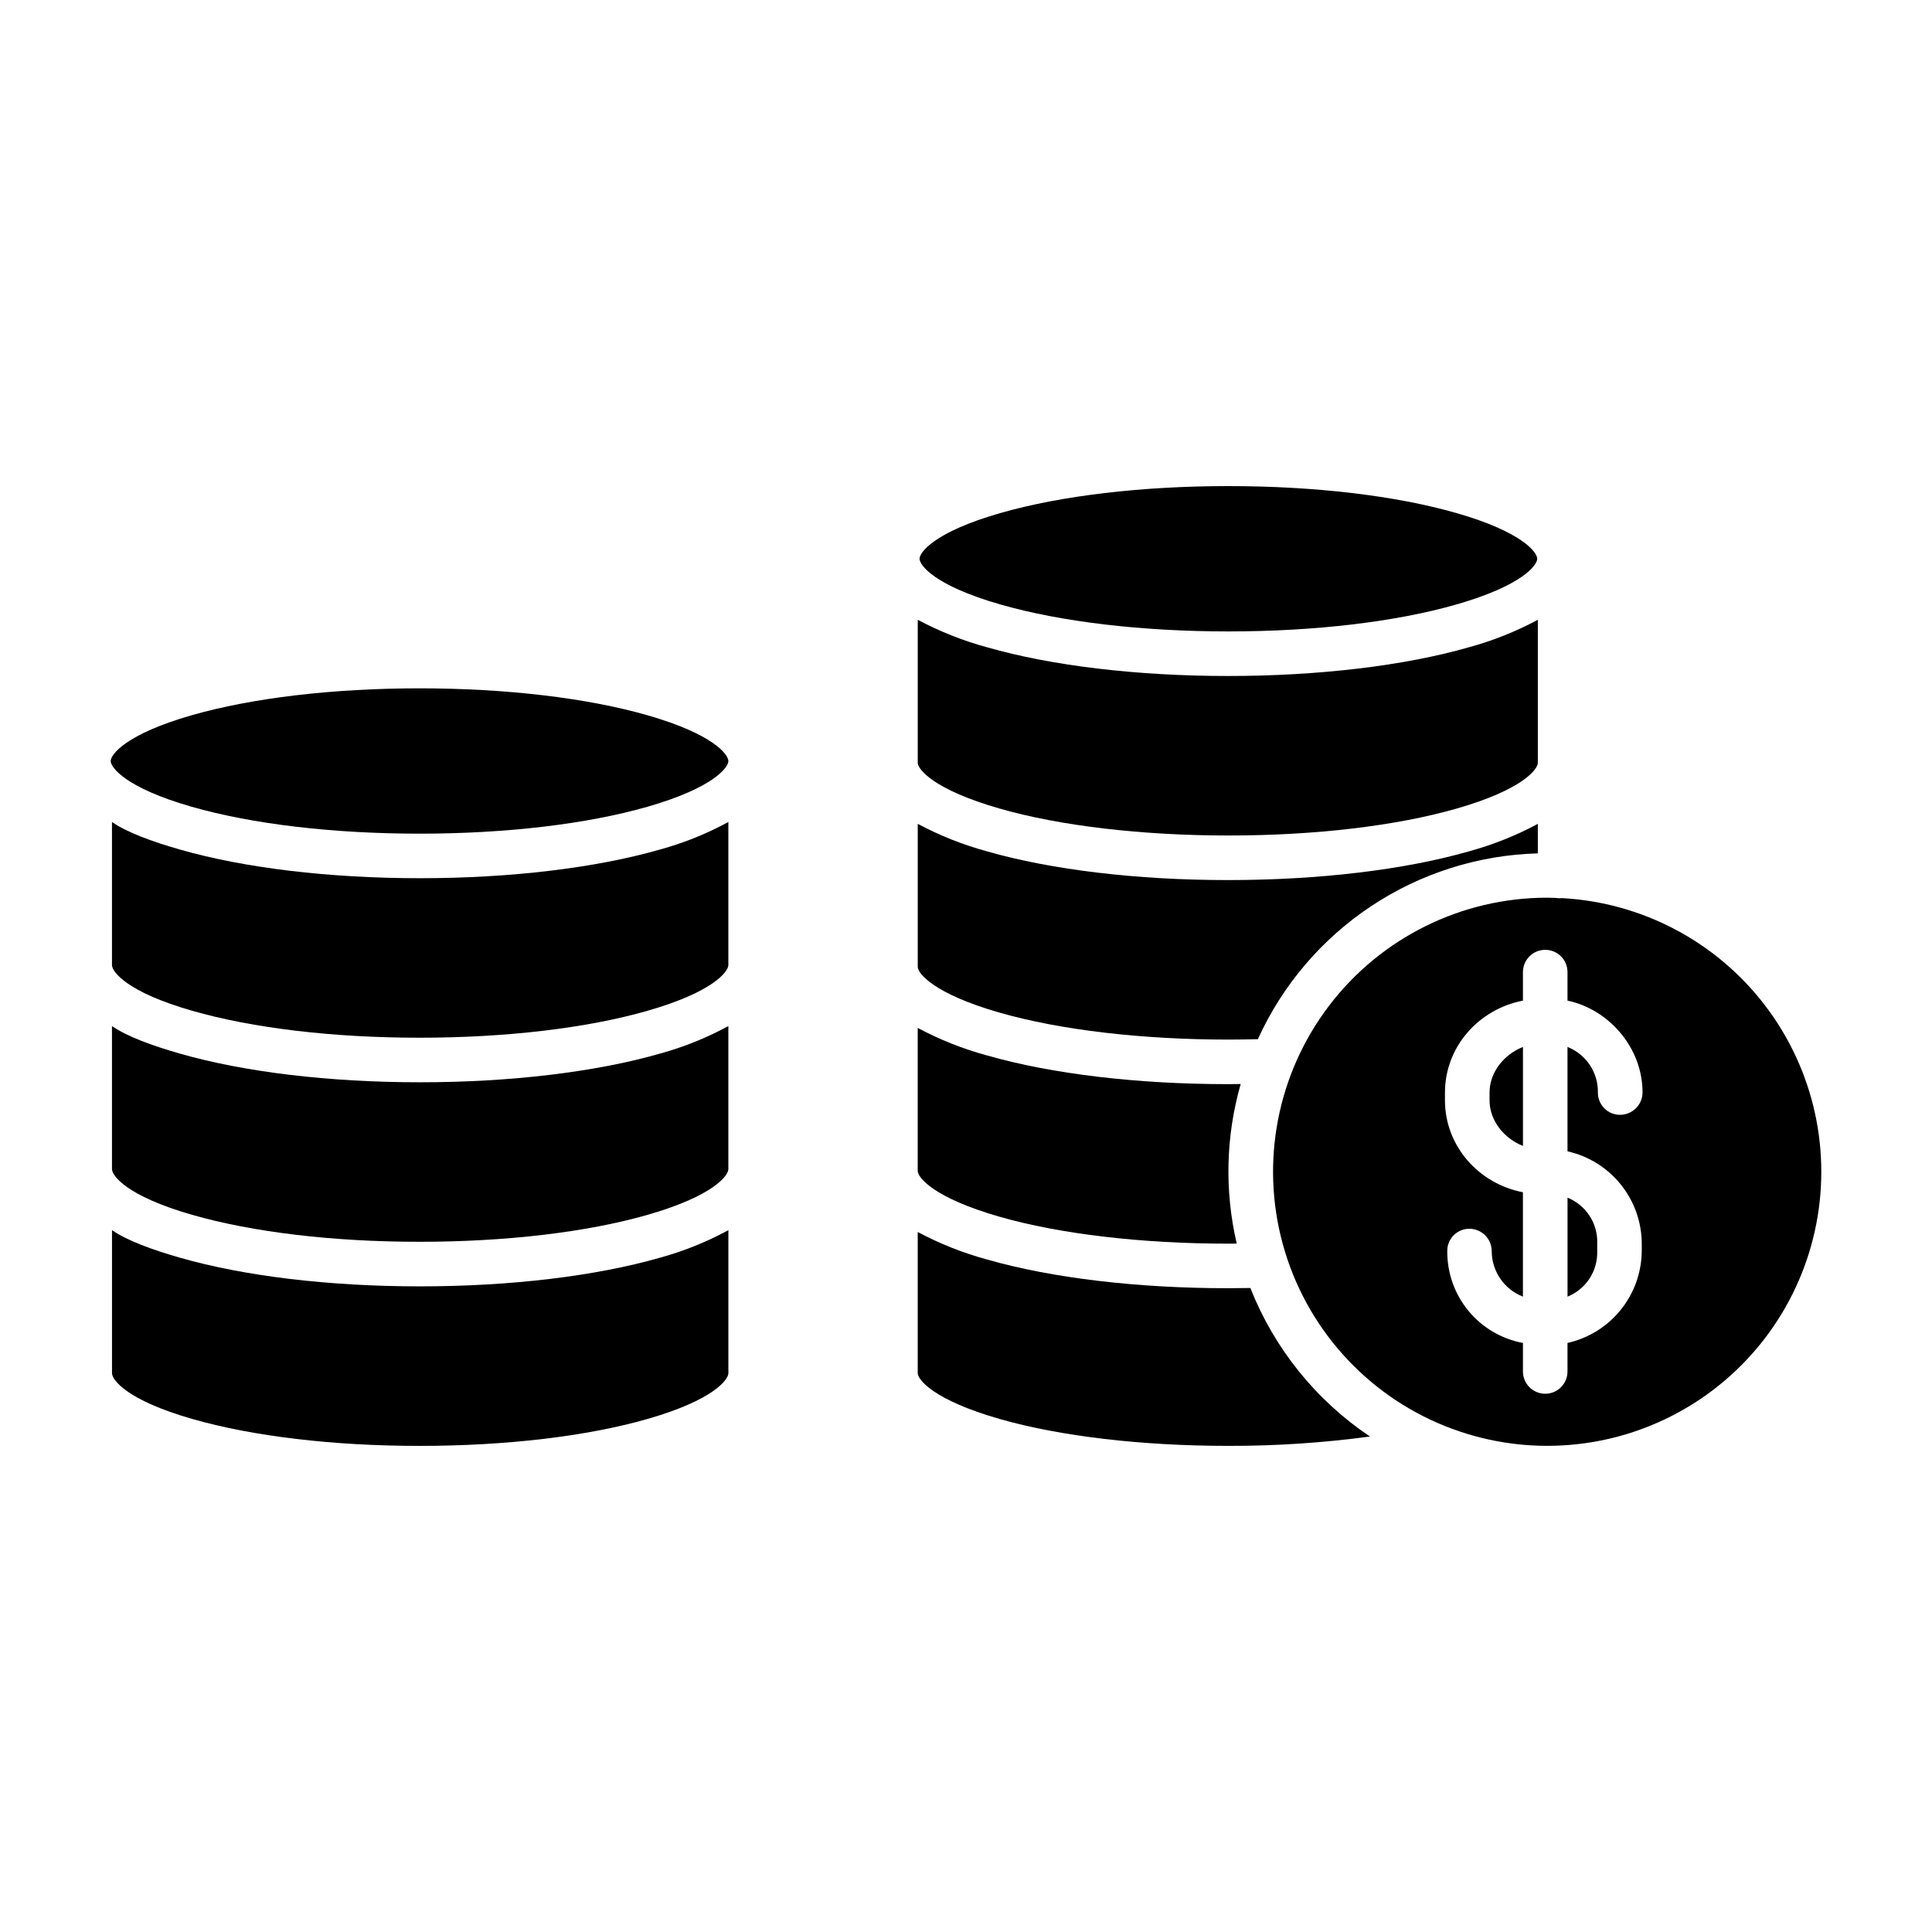 <?xml version="1.0" encoding="UTF-8"?>
<!-- The Best Svg Icon site in the world: iconSvg.co, Visit us! https://iconsvg.co -->
<svg fill="#000000" width="800px" height="800px" version="1.1" viewBox="144 144 512 512" xmlns="http://www.w3.org/2000/svg">
 <g>
  <path d="m337.02 361.84c-5.742 3.121-11.824 5.57-18.125 7.297-17.09 4.898-39.656 7.598-63.629 7.598-23.977 0-46.504-2.699-63.59-7.598-7.434-2.129-14.066-4.562-18-7.297v37.91c0 1.66 3.676 7.078 21.254 12.117 16.059 4.606 37.344 7.141 60.25 7.141 22.902 0 44.363-2.535 60.418-7.141 17.574-5.039 21.422-10.453 21.422-12.117z"/>
  <path d="m194.76 357.79c16.059 4.606 37.52 7.141 60.422 7.141 22.906 0 44.363-2.535 60.418-7.141 17.578-5.043 21.426-10.453 21.426-12.117 0-1.66-3.848-7.074-21.426-12.117-16.059-4.606-37.516-7.141-60.418-7.141-22.902 0-44.363 2.535-60.418 7.141-17.578 5.047-21.43 10.457-21.43 12.121 0 1.66 3.852 7.074 21.426 12.113z"/>
  <path d="m255.27 484.9c-23.973 0-46.504-2.699-63.59-7.598-7.43-2.133-14.062-4.566-17.996-7.297v37.914c0 1.66 3.676 7.074 21.254 12.117 16.059 4.606 37.344 7.141 60.25 7.141 22.902 0 44.363-2.535 60.418-7.141 17.574-5.043 21.422-10.461 21.422-12.121v-37.91c-5.742 3.121-11.824 5.57-18.125 7.297-17.09 4.898-39.656 7.598-63.633 7.598z"/>
  <path d="m337.02 415.92c-5.742 3.121-11.824 5.57-18.125 7.297-17.086 4.898-39.656 7.598-63.629 7.598-23.977 0-46.504-2.699-63.59-7.598-7.434-2.129-14.066-4.566-18-7.297v37.91c0 1.66 3.676 7.074 21.254 12.117 16.059 4.606 37.344 7.141 60.25 7.141 22.902 0 44.363-2.535 60.418-7.141 17.574-5.039 21.422-10.453 21.422-12.117z"/>
  <path d="m551.54 308.25c-5.805 3.117-11.949 5.566-18.309 7.297-17.09 4.898-39.84 7.598-63.816 7.598-23.973 0-46.707-2.699-63.797-7.598h0.004c-6.391-1.73-12.566-4.18-18.41-7.297v37.91c0 1.66 4.109 7.074 21.684 12.117 16.059 4.606 37.777 7.141 60.68 7.141 22.902 0 44.402-2.535 60.461-7.141 17.578-5.043 21.504-10.457 21.504-12.117z"/>
  <path d="m469.41 431.31c-23.973 0-46.707-2.699-63.797-7.598v0.004c-6.391-1.734-12.566-4.184-18.41-7.301v37.91c0 1.66 4.086 7.074 21.66 12.117 16.059 4.606 37.754 7.141 60.656 7.141 0.742 0 1.48-0.012 2.227-0.02l0.004 0.004c-3.262-13.957-2.902-28.512 1.047-42.289-1.109 0.012-2.281 0.031-3.387 0.031z"/>
  <path d="m529.95 279.96c-16.059-4.606-37.52-7.141-60.418-7.141-22.898 0-44.363 2.535-60.418 7.141-17.578 5.039-21.426 10.453-21.426 12.117 0 1.66 3.848 7.078 21.426 12.117 16.059 4.606 37.52 7.141 60.418 7.141 22.898 0 44.363-2.535 60.418-7.141 17.578-5.043 21.426-10.457 21.426-12.117 0-1.66-3.848-7.074-21.426-12.117z"/>
  <path d="m551.54 370.15v-7.82c-5.805 3.121-11.949 5.57-18.309 7.301-17.09 4.898-39.84 7.598-63.816 7.598-23.973 0-46.707-2.699-63.797-7.598h0.004c-6.391-1.734-12.566-4.18-18.41-7.301v37.914c0 1.66 4.109 7.074 21.684 12.117 16.059 4.606 37.777 7.141 60.68 7.141 2.574 0 5.199-0.047 7.773-0.109v-0.004c6.512-14.332 16.918-26.551 30.035-35.258 13.117-8.703 28.418-13.547 44.156-13.98z"/>
  <path d="m527.02 521.95c19.801 7.934 42.086 6.762 60.945-3.203 18.863-9.965 32.387-27.719 36.988-48.551 4.602-20.828-0.188-42.629-13.098-59.609-12.906-16.984-32.629-27.434-53.93-28.578-0.215 0.023-0.434 0.035-0.648 0.035-0.332 0-0.66-0.031-0.984-0.086-0.758-0.023-1.512-0.059-2.277-0.059-22.672-0.004-44.047 10.578-57.789 28.613-13.738 18.039-18.266 41.453-12.242 63.312 6.023 21.855 21.91 39.648 42.953 48.098zm-0.09-88.414c0-12.031 8.855-22.086 20.664-24.359v-7.559c0-3.258 2.644-5.902 5.906-5.902 3.262 0 5.902 2.644 5.902 5.902v7.559c10.824 2.269 19.887 12.328 19.887 24.359h0.004c-0.039 3.277-2.711 5.91-5.988 5.902-1.559 0-3.055-0.625-4.152-1.734s-1.707-2.609-1.695-4.168c0.098-5.312-3.113-10.129-8.055-12.082v27.66c5.551 1.242 10.516 4.324 14.086 8.75 3.574 4.422 5.547 9.922 5.594 15.609v2.066c-0.047 5.684-2.019 11.188-5.594 15.609-3.57 4.422-8.535 7.504-14.086 8.746v7.562c0 3.258-2.641 5.902-5.902 5.902-3.262 0-5.906-2.644-5.906-5.902v-7.559c-5.672-1.055-10.793-4.074-14.461-8.527-3.664-4.457-5.644-10.062-5.59-15.832-0.016-1.555 0.586-3.055 1.68-4.164s2.586-1.734 4.144-1.738c3.273-0.004 5.934 2.633 5.957 5.902-0.004 5.348 3.281 10.148 8.266 12.078v-27.66c-11.809-2.269-20.664-12.328-20.664-24.359z"/>
  <path d="m567.28 475.54v-2.066c0.172-5.277-2.973-10.102-7.871-12.078v26.227-0.004c4.898-1.973 8.043-6.797 7.871-12.078z"/>
  <path d="m547.6 447.68v-26.227c-4.922 1.934-8.855 6.617-8.855 12.078v2.066c0 5.465 3.938 10.148 8.855 12.082z"/>
  <path d="m408.87 520.03c16.059 4.606 37.758 7.141 60.66 7.141 12.551 0.027 25.086-0.801 37.52-2.481-14.312-9.602-25.363-23.328-31.691-39.359-1.961 0.039-3.984 0.059-5.945 0.059-23.973 0-46.707-2.699-63.797-7.598-6.391-1.73-12.566-4.18-18.41-7.297v37.418c0 1.66 4.09 7.078 21.664 12.117z"/>
 </g>
</svg>